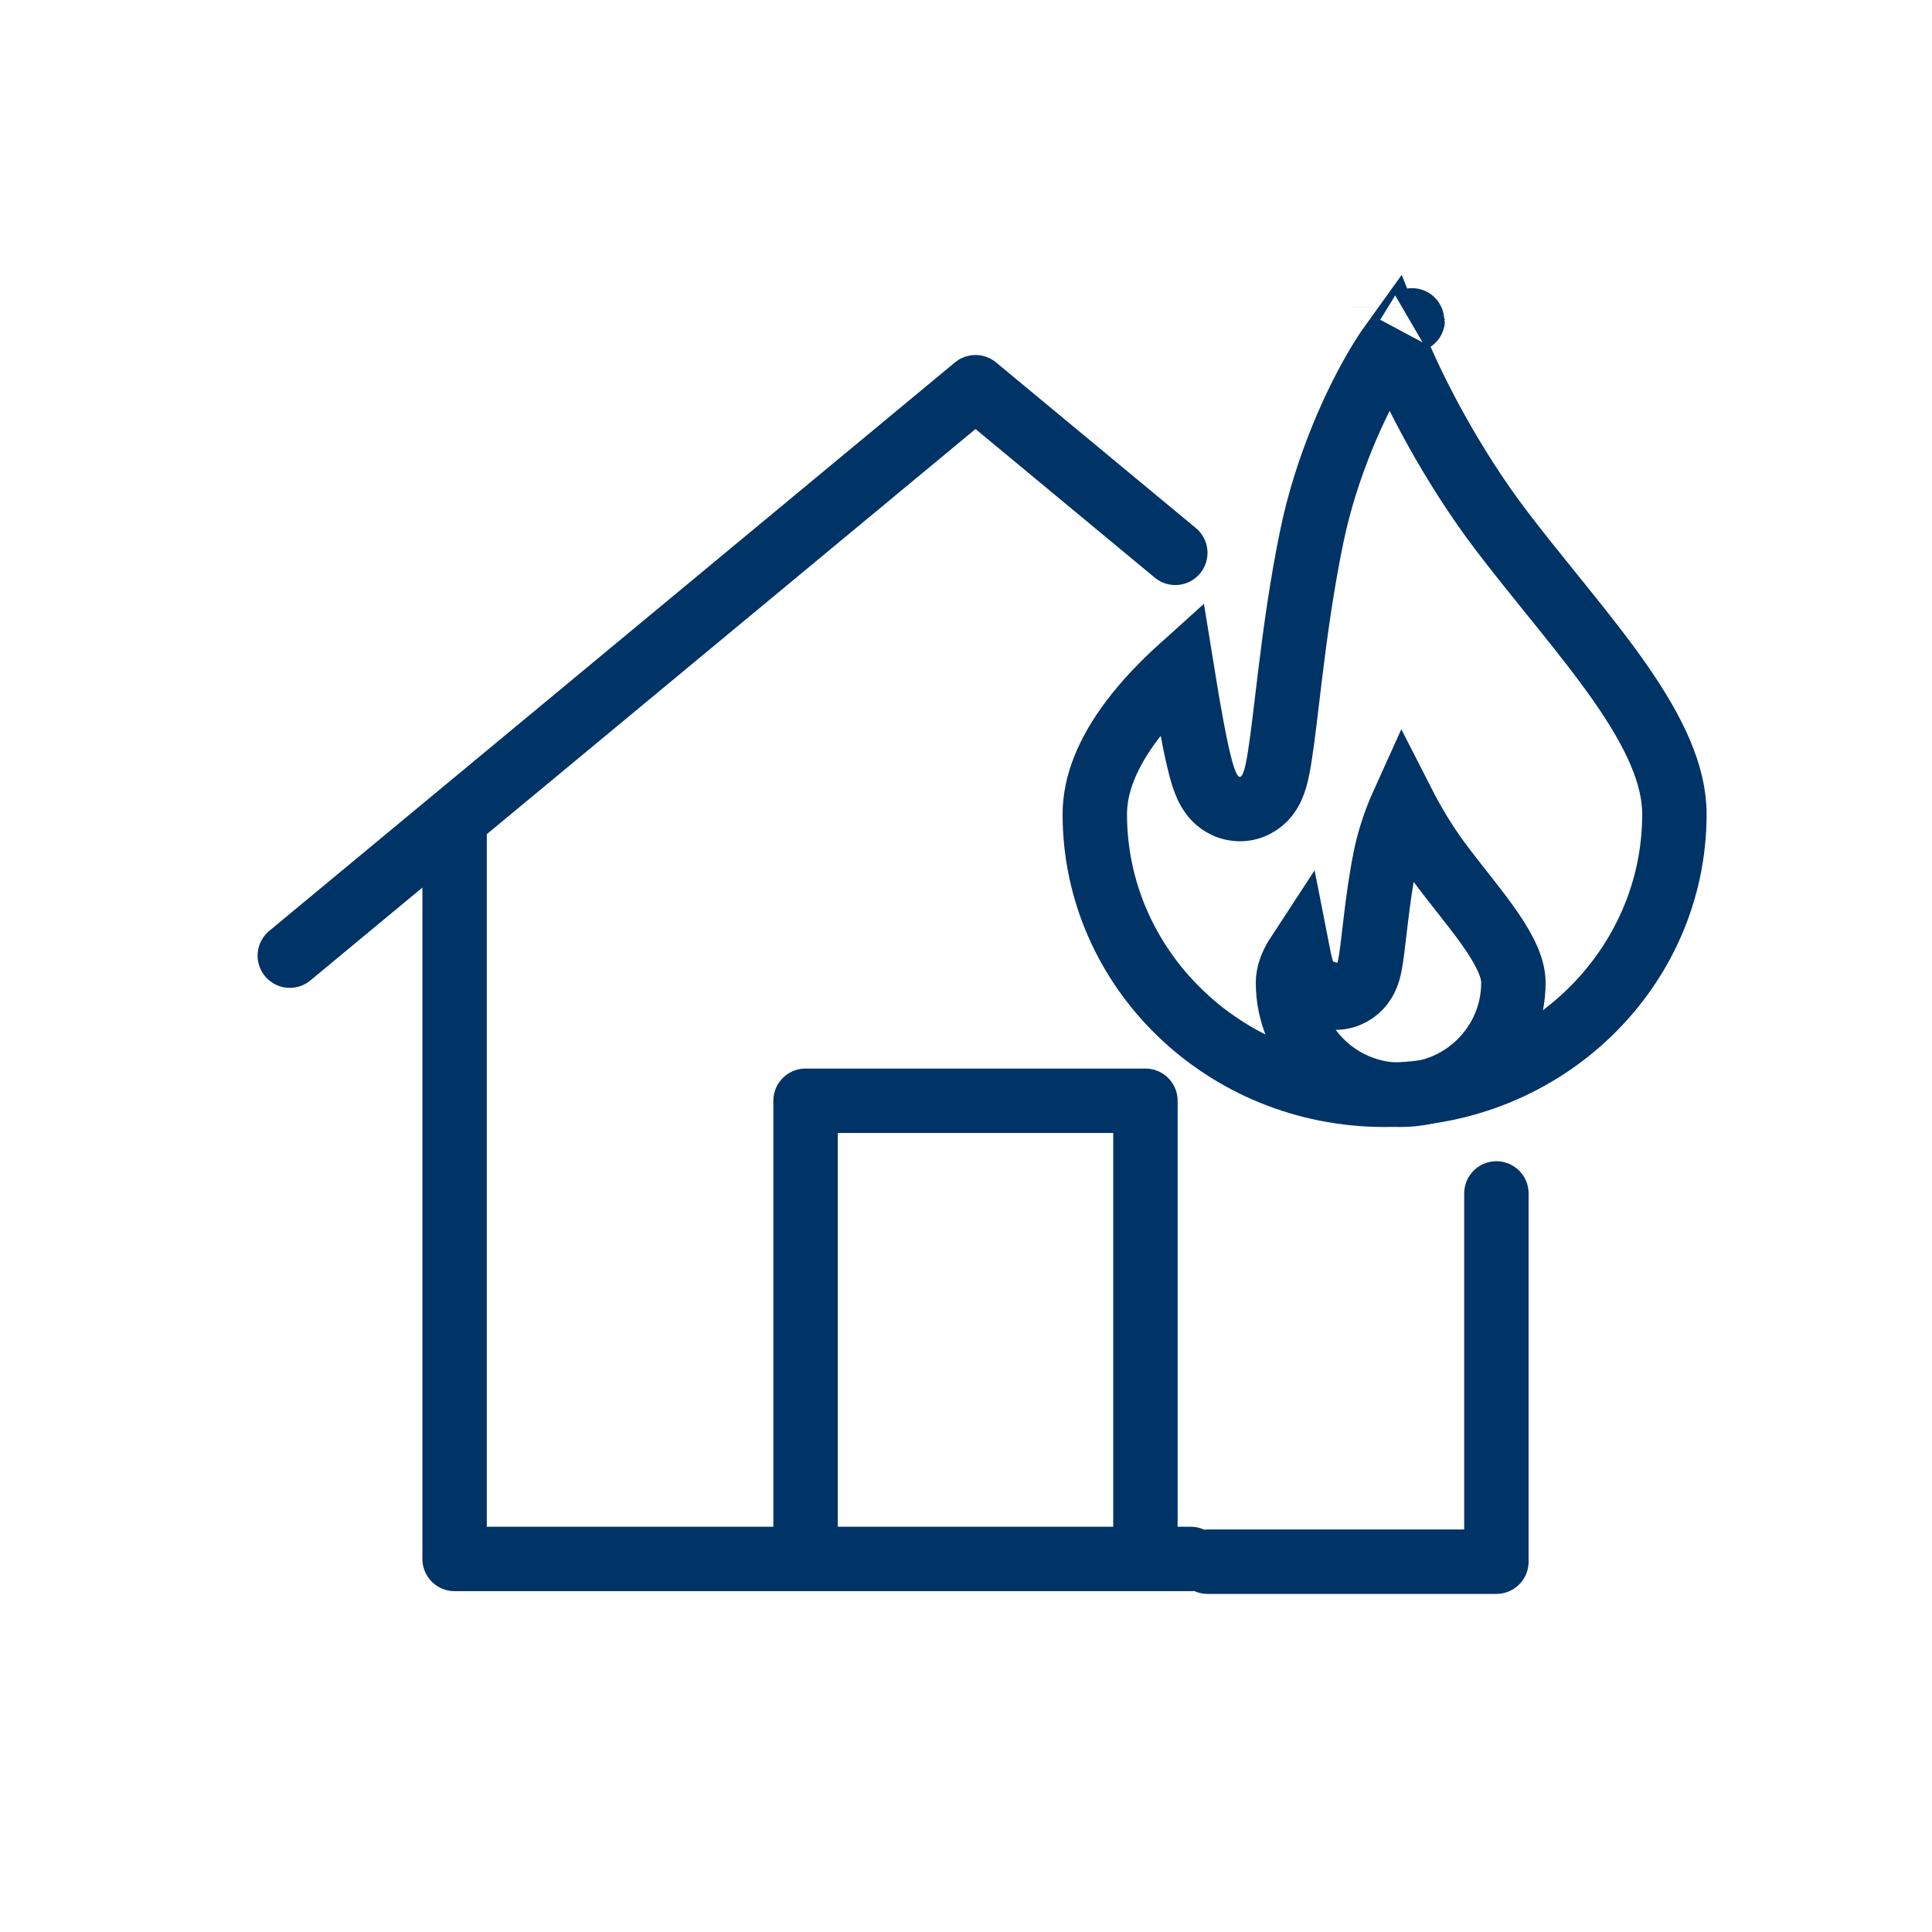 <svg width="60" height="60" viewBox="0 0 60 60" fill="none" xmlns="http://www.w3.org/2000/svg">
<path d="M36.982 48.415H14.118V25.626M37.5 48.5H46.472V37.063M9 29.679L30.295 12.025L36.5 17.169M25.017 34.185H35.572V48.415H25.017V34.185Z" stroke="#003366" stroke-width="2" stroke-linecap="round" stroke-linejoin="round"/>
<path d="M35.147 22.382C35.579 21.807 36.108 21.25 36.694 20.723C36.938 22.236 37.127 23.248 37.284 23.837C37.336 24.034 37.397 24.232 37.473 24.399C37.51 24.48 37.57 24.598 37.664 24.714C37.743 24.813 37.957 25.048 38.328 25.111C38.765 25.186 39.09 24.976 39.251 24.817C39.395 24.675 39.471 24.521 39.508 24.441C39.585 24.27 39.633 24.079 39.665 23.928C39.767 23.457 39.861 22.666 39.97 21.752C40.001 21.489 40.034 21.216 40.068 20.937C40.227 19.643 40.433 18.127 40.744 16.633C41.176 14.551 42.068 12.515 42.881 11.192C43.022 10.962 43.154 10.765 43.274 10.599C43.895 12.164 45.119 14.493 46.615 16.463C47.129 17.139 47.668 17.806 48.19 18.452C48.315 18.607 48.439 18.76 48.561 18.912C49.201 19.708 49.803 20.47 50.323 21.218C51.382 22.739 52 24.059 52 25.286C52 30.072 47.998 34 43 34C38.002 34 34 30.072 34 25.286C34 24.343 34.406 23.368 35.147 22.382ZM43.874 9.936C43.874 9.937 43.866 9.942 43.852 9.949C43.867 9.939 43.874 9.935 43.874 9.936ZM42.914 9.538C42.914 9.537 42.914 9.537 42.914 9.537L42.914 9.536C42.914 9.537 42.914 9.537 42.914 9.538Z" stroke="#003366" stroke-width="2"/>
<path d="M43.024 26.628C43.145 26.034 43.35 25.447 43.573 24.954C43.874 25.544 44.256 26.186 44.682 26.761C44.918 27.08 45.167 27.395 45.402 27.694C45.458 27.765 45.513 27.834 45.566 27.903C45.854 28.269 46.114 28.608 46.337 28.937C46.799 29.617 47 30.115 47 30.517C47 32.437 45.437 34 43.5 34C41.563 34 40 32.437 40 30.517C40 30.265 40.093 29.97 40.316 29.63C40.343 29.768 40.37 29.884 40.395 29.98C40.42 30.08 40.456 30.204 40.509 30.322C40.533 30.378 40.582 30.478 40.663 30.581C40.729 30.665 40.932 30.901 41.3 30.966C41.739 31.044 42.06 30.825 42.208 30.674C42.341 30.54 42.407 30.4 42.433 30.34C42.492 30.208 42.522 30.075 42.538 29.998C42.589 29.755 42.636 29.353 42.685 28.925C42.699 28.808 42.713 28.69 42.727 28.572C42.798 27.978 42.889 27.296 43.024 26.628ZM40.575 29.61C40.575 29.61 40.576 29.608 40.577 29.605C40.576 29.608 40.575 29.61 40.575 29.61Z" stroke="#003366" stroke-width="2"/>
</svg>
